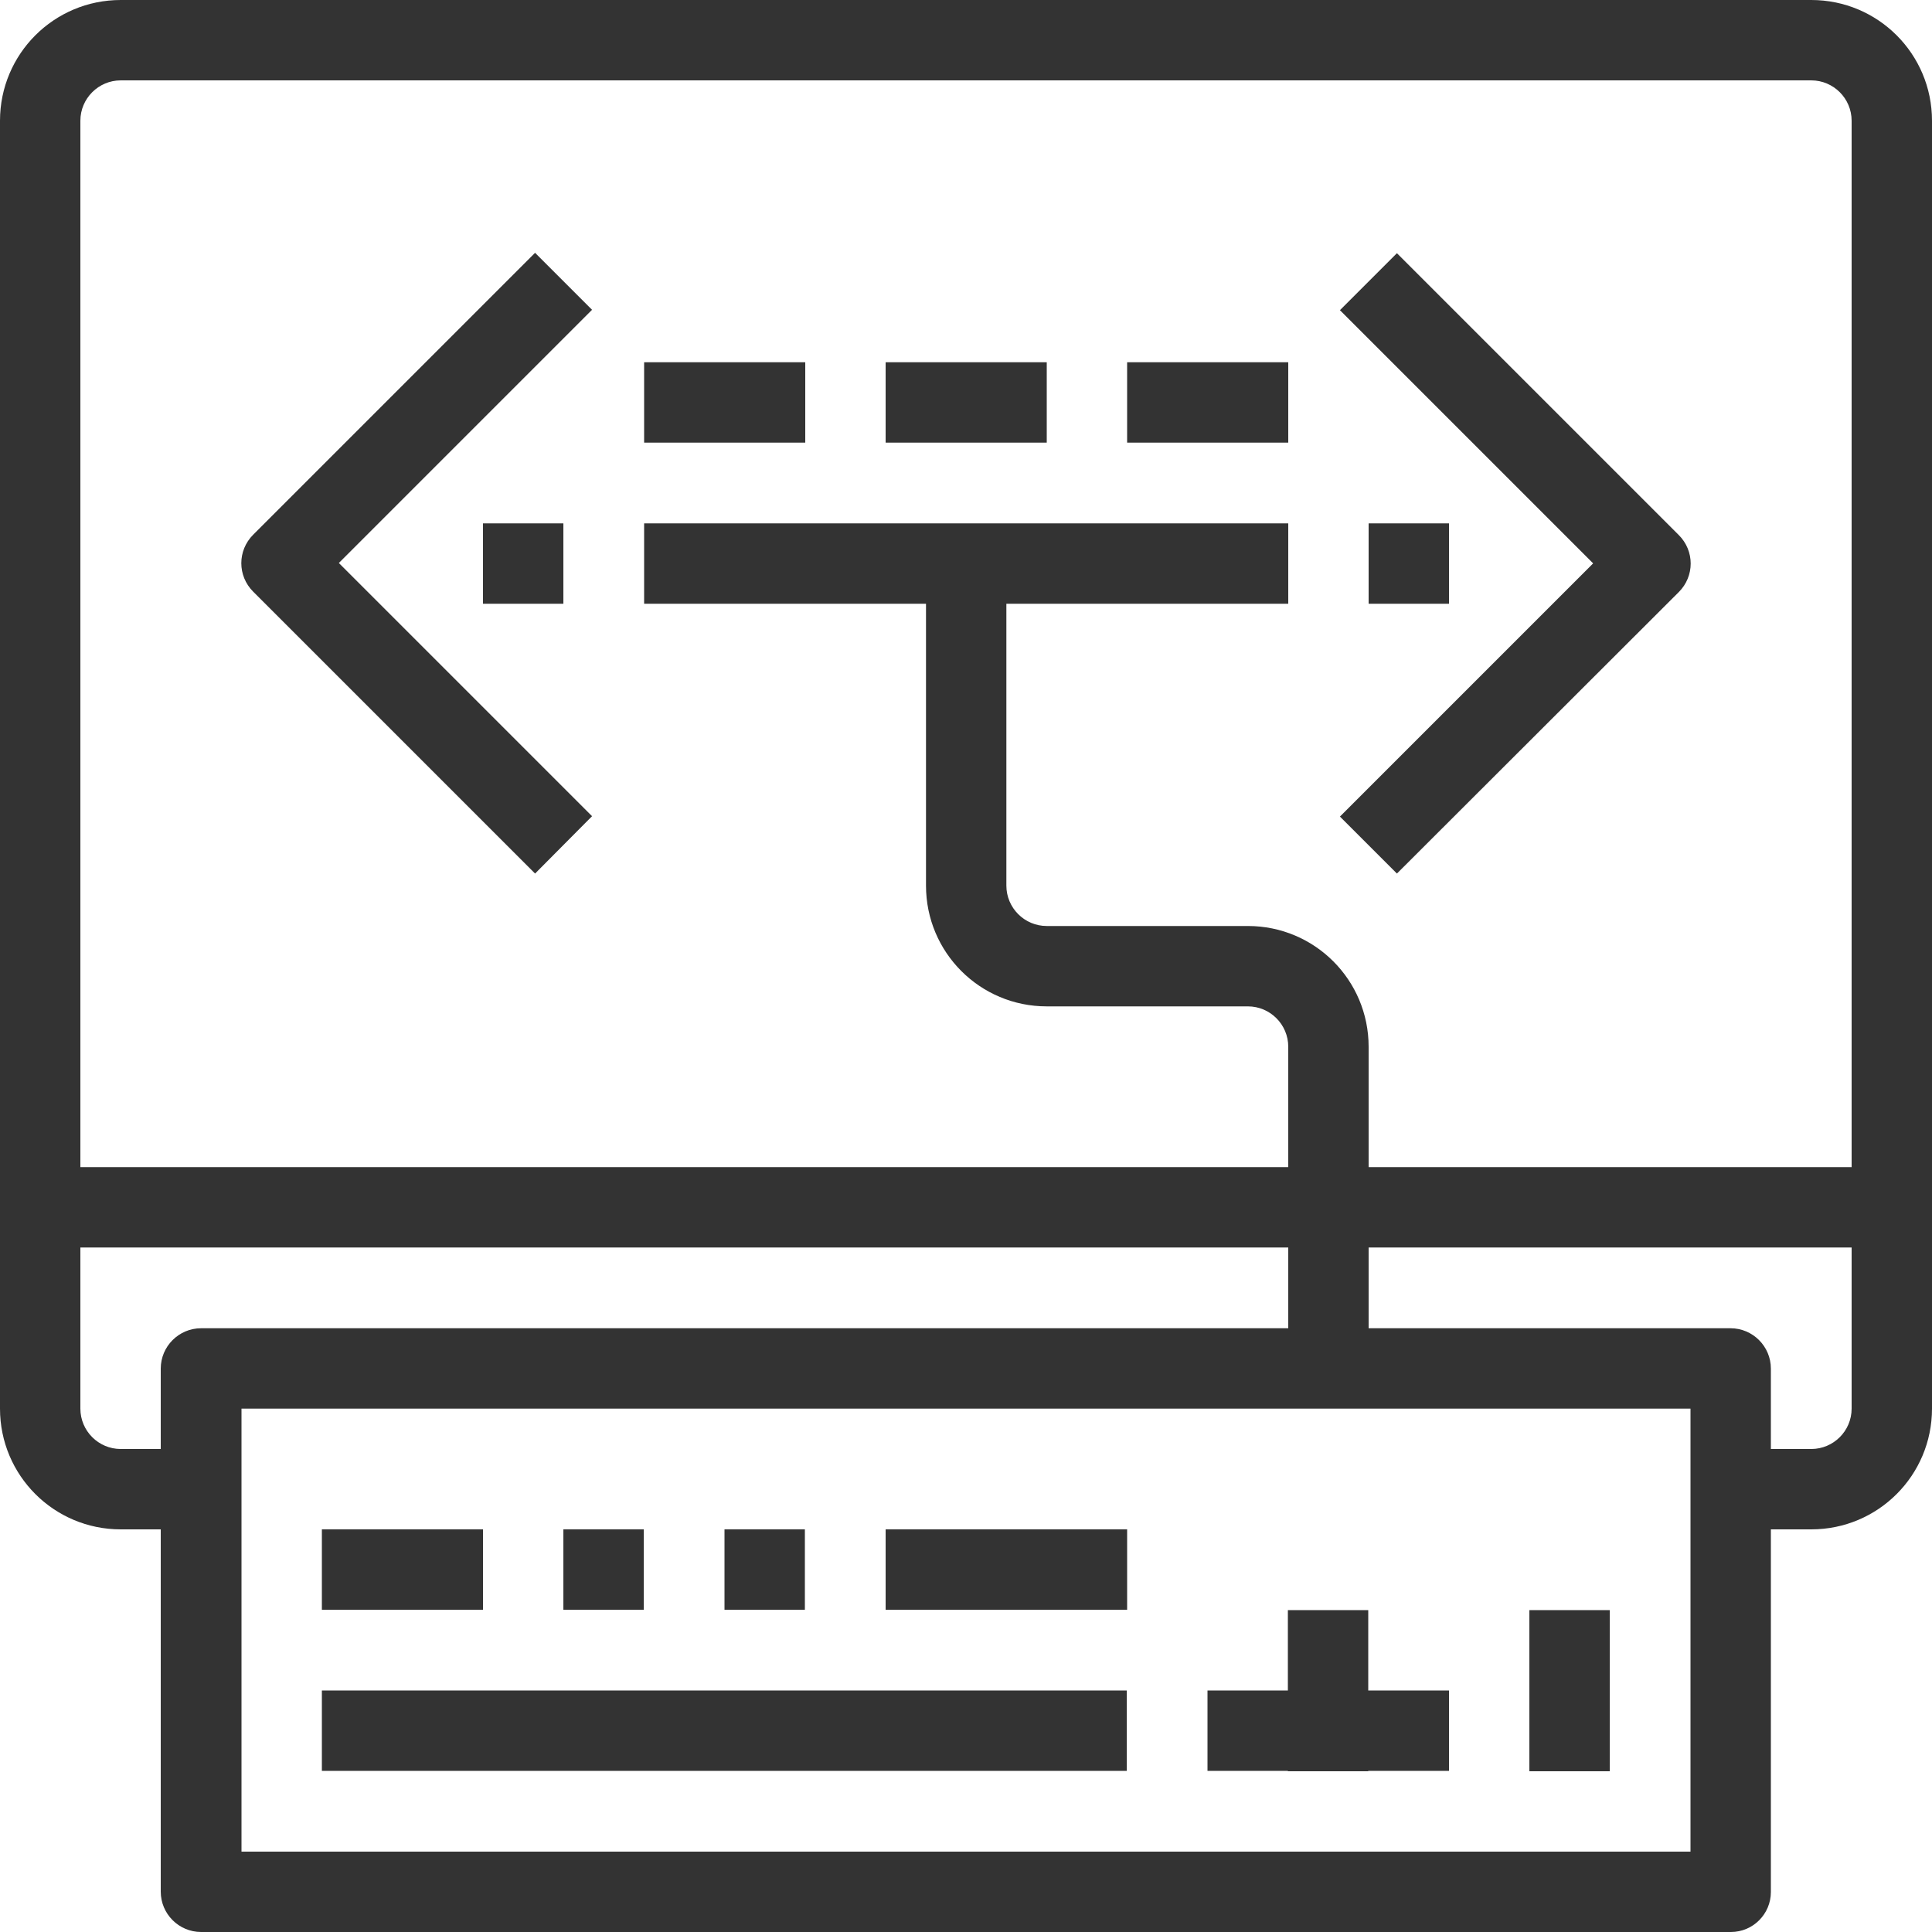 <?xml version="1.0" encoding="utf-8"?>
<!-- Generator: Adobe Illustrator 25.2.0, SVG Export Plug-In . SVG Version: 6.00 Build 0)  -->
<svg version="1.1" id="Layer_1" xmlns="http://www.w3.org/2000/svg" xmlns:xlink="http://www.w3.org/1999/xlink" x="0px" y="0px"
	 viewBox="0 0 512 512" style="enable-background:new 0 0 512 512;" xml:space="preserve">
<style type="text/css">
	.st0{fill:#333333;}
</style>
<path class="st0" d="M480,405.3h-21.3V384H480c5.9,0,10.7-4.8,10.7-10.7V32c0-5.9-4.8-10.7-10.7-10.7H32c-5.9,0-10.7,4.8-10.7,10.7
	v341.3c0,5.9,4.8,10.7,10.7,10.7h21.3v21.3H32c-17.7,0-32-14.3-32-32V32C0,14.3,14.3,0,32,0h448c17.7,0,32,14.3,32,32v341.3
	C512,391,497.7,405.3,480,405.3z"/>
<path class="st0" d="M10.7,309.3h490.7v21.3H10.7V309.3z"/>
<path class="st0" d="M458.7,512H53.3c-5.9,0-10.7-4.8-10.7-10.7V362.7c0-5.9,4.8-10.7,10.7-10.7h405.3c5.9,0,10.7,4.8,10.7,10.7
	v138.7C469.3,507.2,464.6,512,458.7,512z M64,490.7h384V373.3H64V490.7z"/>
<path class="st0" d="M85.3,448h213.3v21.3H85.3V448z"/>
<path class="st0" d="M341.3,426.7h21.3v42.7h-21.3V426.7z"/>
<path class="st0" d="M320,448h64v21.3h-64V448z"/>
<path class="st0" d="M405.3,426.7h21.3v42.7h-21.3V426.7z"/>
<path class="st0" d="M85.3,405.3H128v21.3H85.3V405.3z"/>
<path class="st0" d="M149.3,405.3h21.3v21.3h-21.3V405.3z"/>
<path class="st0" d="M192,405.3h21.3v21.3H192V405.3z"/>
<path class="st0" d="M234.7,405.3h64v21.3h-64V405.3z"/>
<path class="st0" d="M362.7,362.7h-21.3v-85.3c0-5.9-4.8-10.7-10.7-10.7h-53.3c-17.7,0-32-14.3-32-32v-85.3h21.3v85.3
	c0,5.9,4.8,10.7,10.7,10.7h53.3c17.7,0,32,14.3,32,32V362.7z"/>
<path class="st0" d="M170.7,138.7h170.7V160H170.7V138.7z"/>
<path class="st0" d="M170.7,96h42.7v21.3h-42.7V96z"/>
<path class="st0" d="M234.7,96h42.7v21.3h-42.7V96z"/>
<path class="st0" d="M298.7,96h42.7v21.3h-42.7V96z"/>
<path class="st0" d="M141.8,231.5l-74.7-74.7c-4.2-4.2-4.2-10.9,0-15.1l74.7-74.7l15.1,15.1l-67.1,67.1l67.1,67.1L141.8,231.5z"/>
<path class="st0" d="M370.2,231.5l-15.1-15.1l67.1-67.1l-67.1-67.1l15.1-15.1l74.7,74.7c4.2,4.2,4.2,10.9,0,15.1L370.2,231.5z"/>
<path class="st0" d="M128,138.7h21.3V160H128V138.7z"/>
<path class="st0" d="M362.7,138.7H384V160h-21.3V138.7z"/>
</svg>
